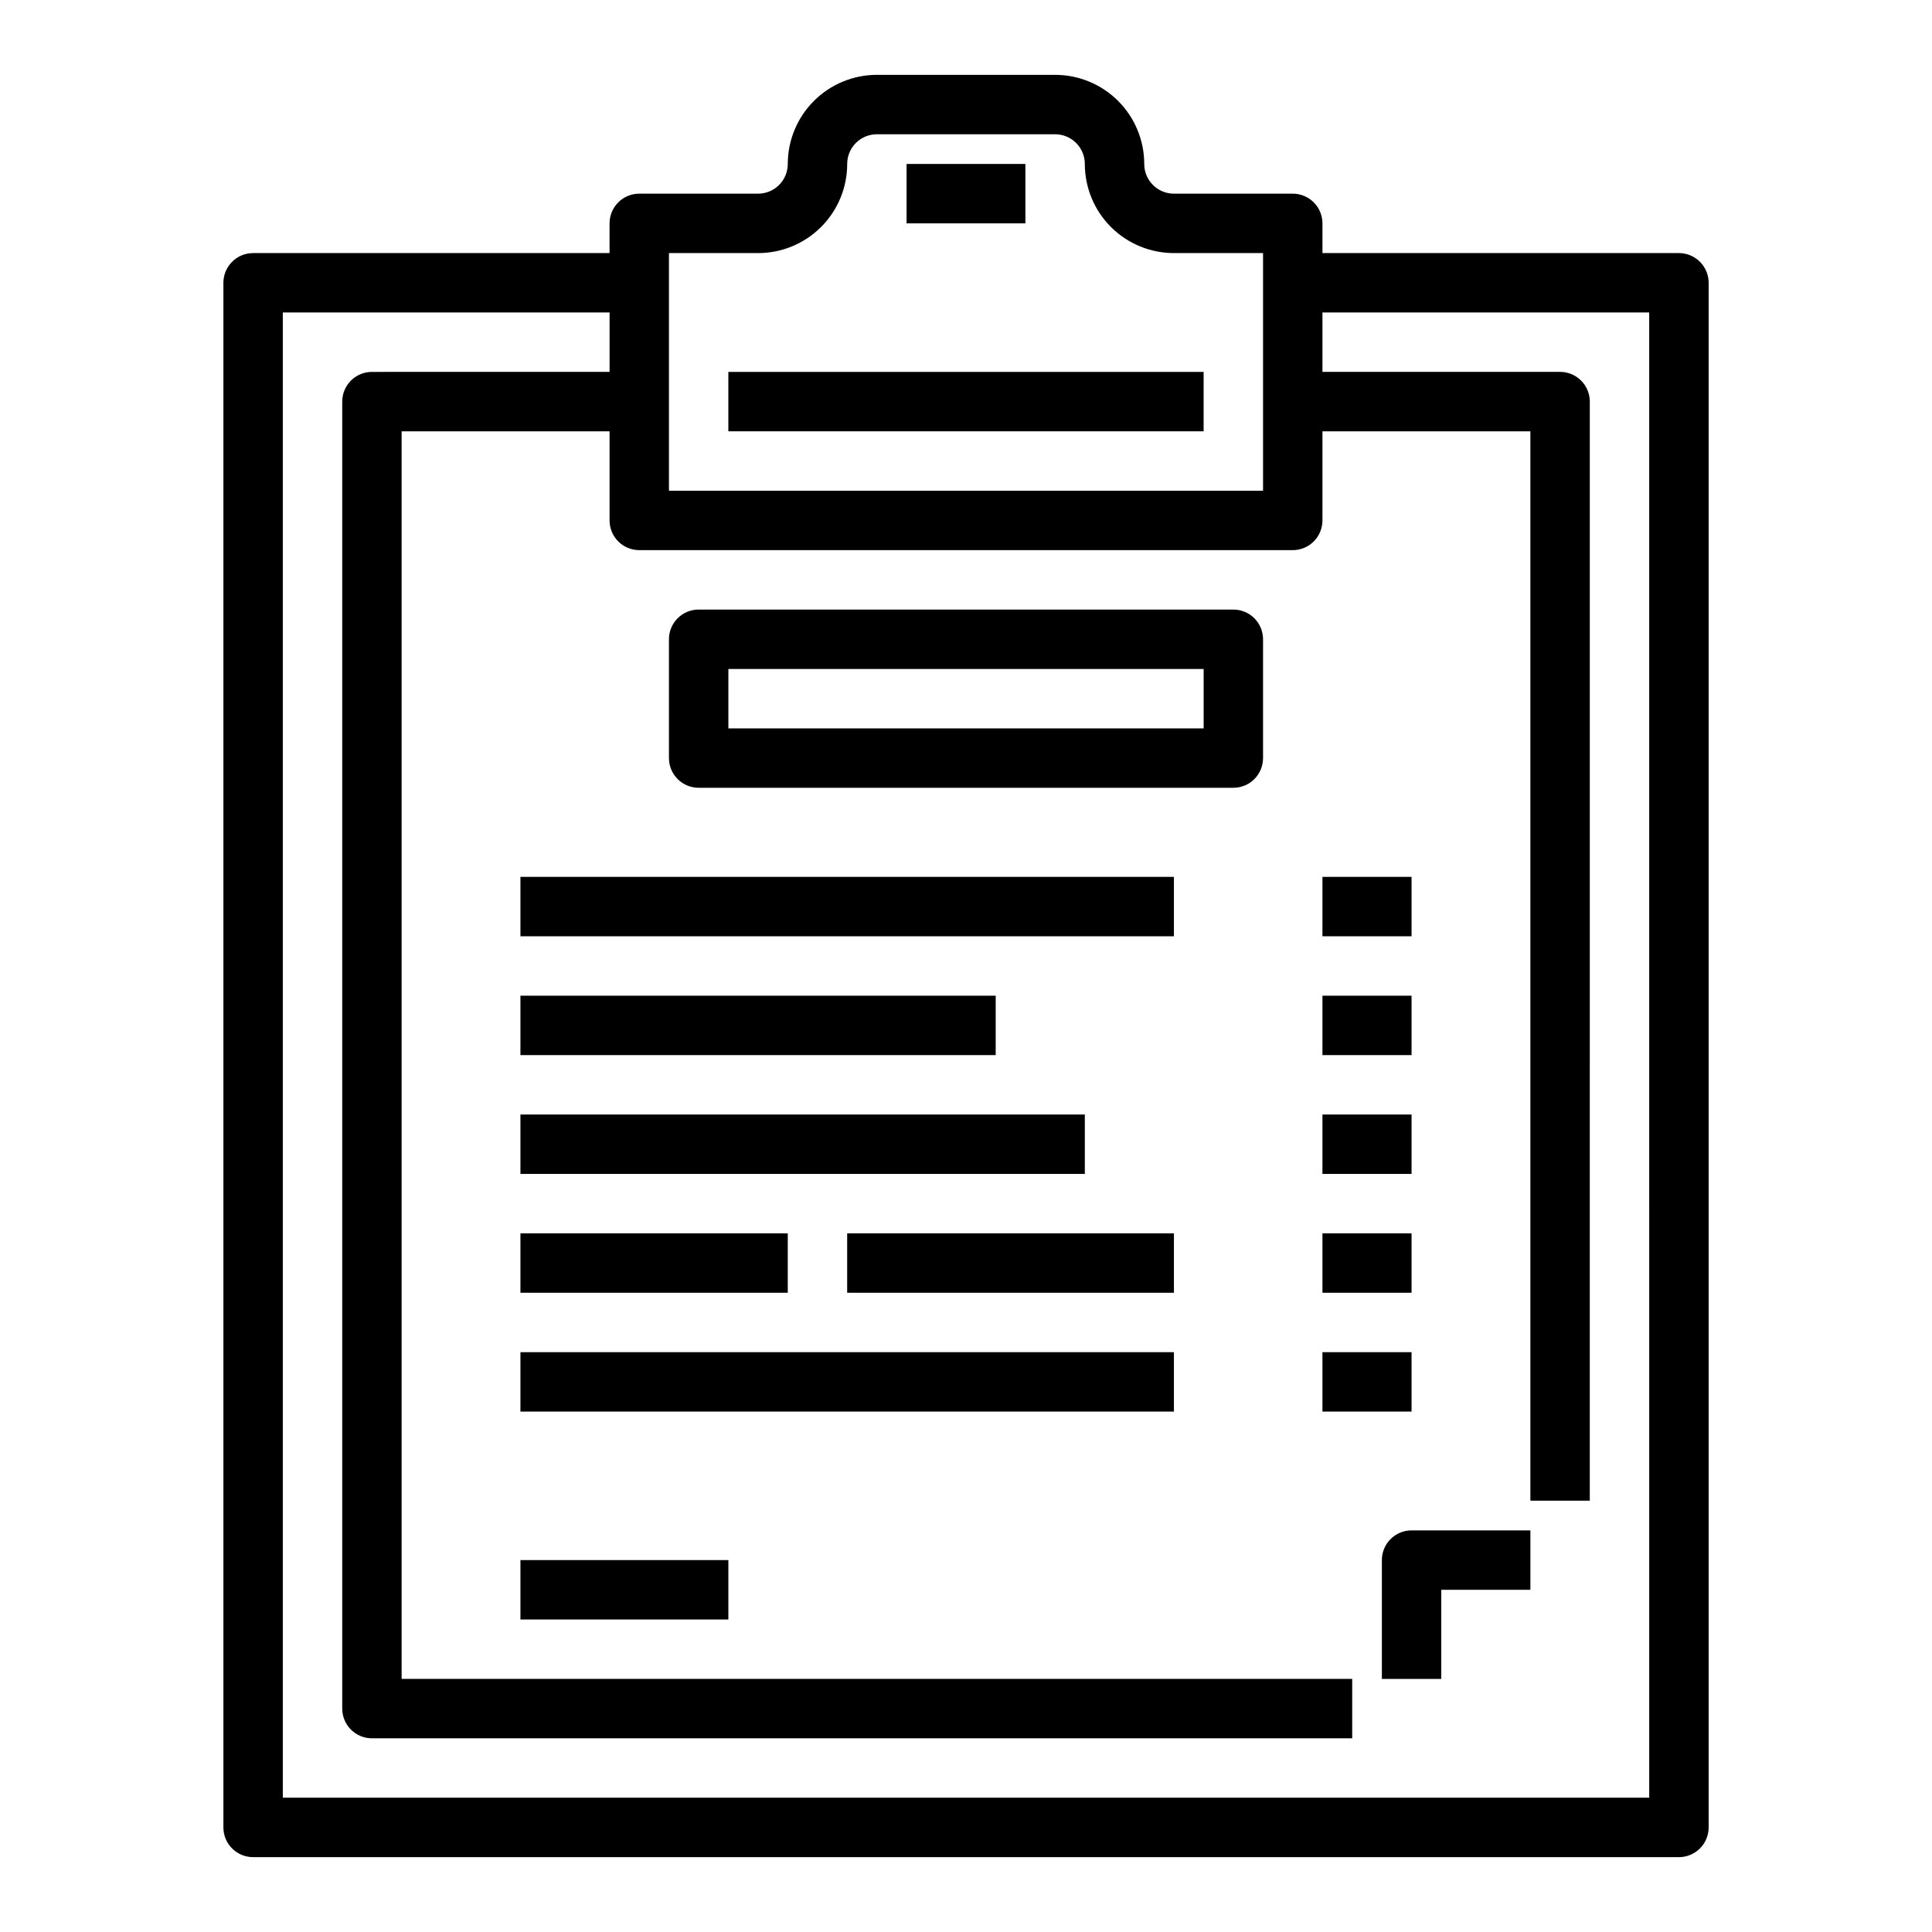 <?xml version="1.0" encoding="UTF-8"?>
<!-- The Best Svg Icon site in the world: iconSvg.co, Visit us! https://iconsvg.co -->
<svg fill="#000000" width="800px" height="800px" version="1.1" viewBox="144 144 512 512" xmlns="http://www.w3.org/2000/svg">
 <g>
  <path d="m588.93 211.07h-94.465v-7.871c0-2.09-0.828-4.09-2.305-5.566-1.477-1.477-3.477-2.309-5.566-2.309h-31.488c-4.348 0-7.871-3.523-7.871-7.871 0-6.262-2.488-12.27-6.918-16.699-4.426-4.43-10.434-6.918-16.699-6.918h-47.23c-6.266 0-12.27 2.488-16.699 6.918-4.43 4.43-6.918 10.438-6.918 16.699 0 2.09-0.828 4.09-2.305 5.566-1.477 1.477-3.481 2.305-5.566 2.305h-31.488c-4.348 0-7.871 3.527-7.871 7.875v7.871h-94.465c-4.348 0-7.871 3.523-7.871 7.871v409.35c0 2.086 0.828 4.09 2.305 5.566 1.477 1.473 3.477 2.305 5.566 2.305h377.86c2.09 0 4.09-0.832 5.566-2.305 1.477-1.477 2.309-3.481 2.309-5.566v-409.35c0-2.086-0.832-4.09-2.309-5.566-1.477-1.477-3.477-2.305-5.566-2.305zm-267.65 0h23.617c6.262 0 12.27-2.488 16.699-6.918 4.43-4.43 6.918-10.434 6.918-16.699 0-4.348 3.523-7.871 7.871-7.871h47.23c2.09 0 4.09 0.828 5.566 2.305 1.477 1.477 2.309 3.481 2.309 5.566 0 6.266 2.488 12.27 6.914 16.699 4.43 4.43 10.438 6.918 16.699 6.918h23.617v62.977h-157.44zm259.78 409.34h-362.11v-393.6h86.594v15.742l-62.977 0.004c-4.348 0-7.871 3.523-7.871 7.871v346.37c0 2.086 0.828 4.09 2.305 5.566 1.477 1.473 3.477 2.305 5.566 2.305h259.78v-15.746h-251.91v-330.62h55.105v23.617c0 2.09 0.828 4.09 2.305 5.566 1.477 1.477 3.481 2.305 5.566 2.305h173.18c2.09 0 4.09-0.828 5.566-2.305s2.305-3.477 2.305-5.566v-23.617h55.105v283.39h15.742l0.004-291.27c0-2.086-0.832-4.09-2.309-5.566-1.477-1.477-3.477-2.305-5.566-2.305h-62.977v-15.746h86.594z"/>
  <path d="m510.21 557.44v31.488h15.742v-23.613h23.617v-15.746h-31.488c-4.348 0-7.871 3.523-7.871 7.871z"/>
  <path d="m337.02 242.56h125.95v15.742h-125.95z"/>
  <path d="m384.25 187.45h31.488v15.742h-31.488z"/>
  <path d="m281.92 376.38h173.18v15.742h-173.18z"/>
  <path d="m494.46 376.38h23.617v15.742h-23.617z"/>
  <path d="m281.92 407.87h125.95v15.742h-125.95z"/>
  <path d="m494.46 407.87h23.617v15.742h-23.617z"/>
  <path d="m470.85 305.54h-141.7c-4.348 0-7.871 3.523-7.871 7.871v31.488c0 2.086 0.832 4.09 2.305 5.566 1.477 1.477 3.481 2.305 5.566 2.305h141.7c2.086 0 4.09-0.828 5.566-2.305 1.477-1.477 2.305-3.481 2.305-5.566v-31.488c0-2.086-0.828-4.09-2.305-5.566-1.477-1.477-3.481-2.305-5.566-2.305zm-7.871 31.488h-125.95v-15.746h125.95z"/>
  <path d="m281.92 439.36h149.57v15.742h-149.57z"/>
  <path d="m494.46 439.36h23.617v15.742h-23.617z"/>
  <path d="m368.51 470.85h86.594v15.742h-86.594z"/>
  <path d="m281.92 470.85h70.848v15.742h-70.848z"/>
  <path d="m494.46 470.85h23.617v15.742h-23.617z"/>
  <path d="m281.92 502.34h173.18v15.742h-173.18z"/>
  <path d="m494.46 502.34h23.617v15.742h-23.617z"/>
  <path d="m281.92 557.44h55.105v15.742h-55.105z"/>
 </g>
</svg>